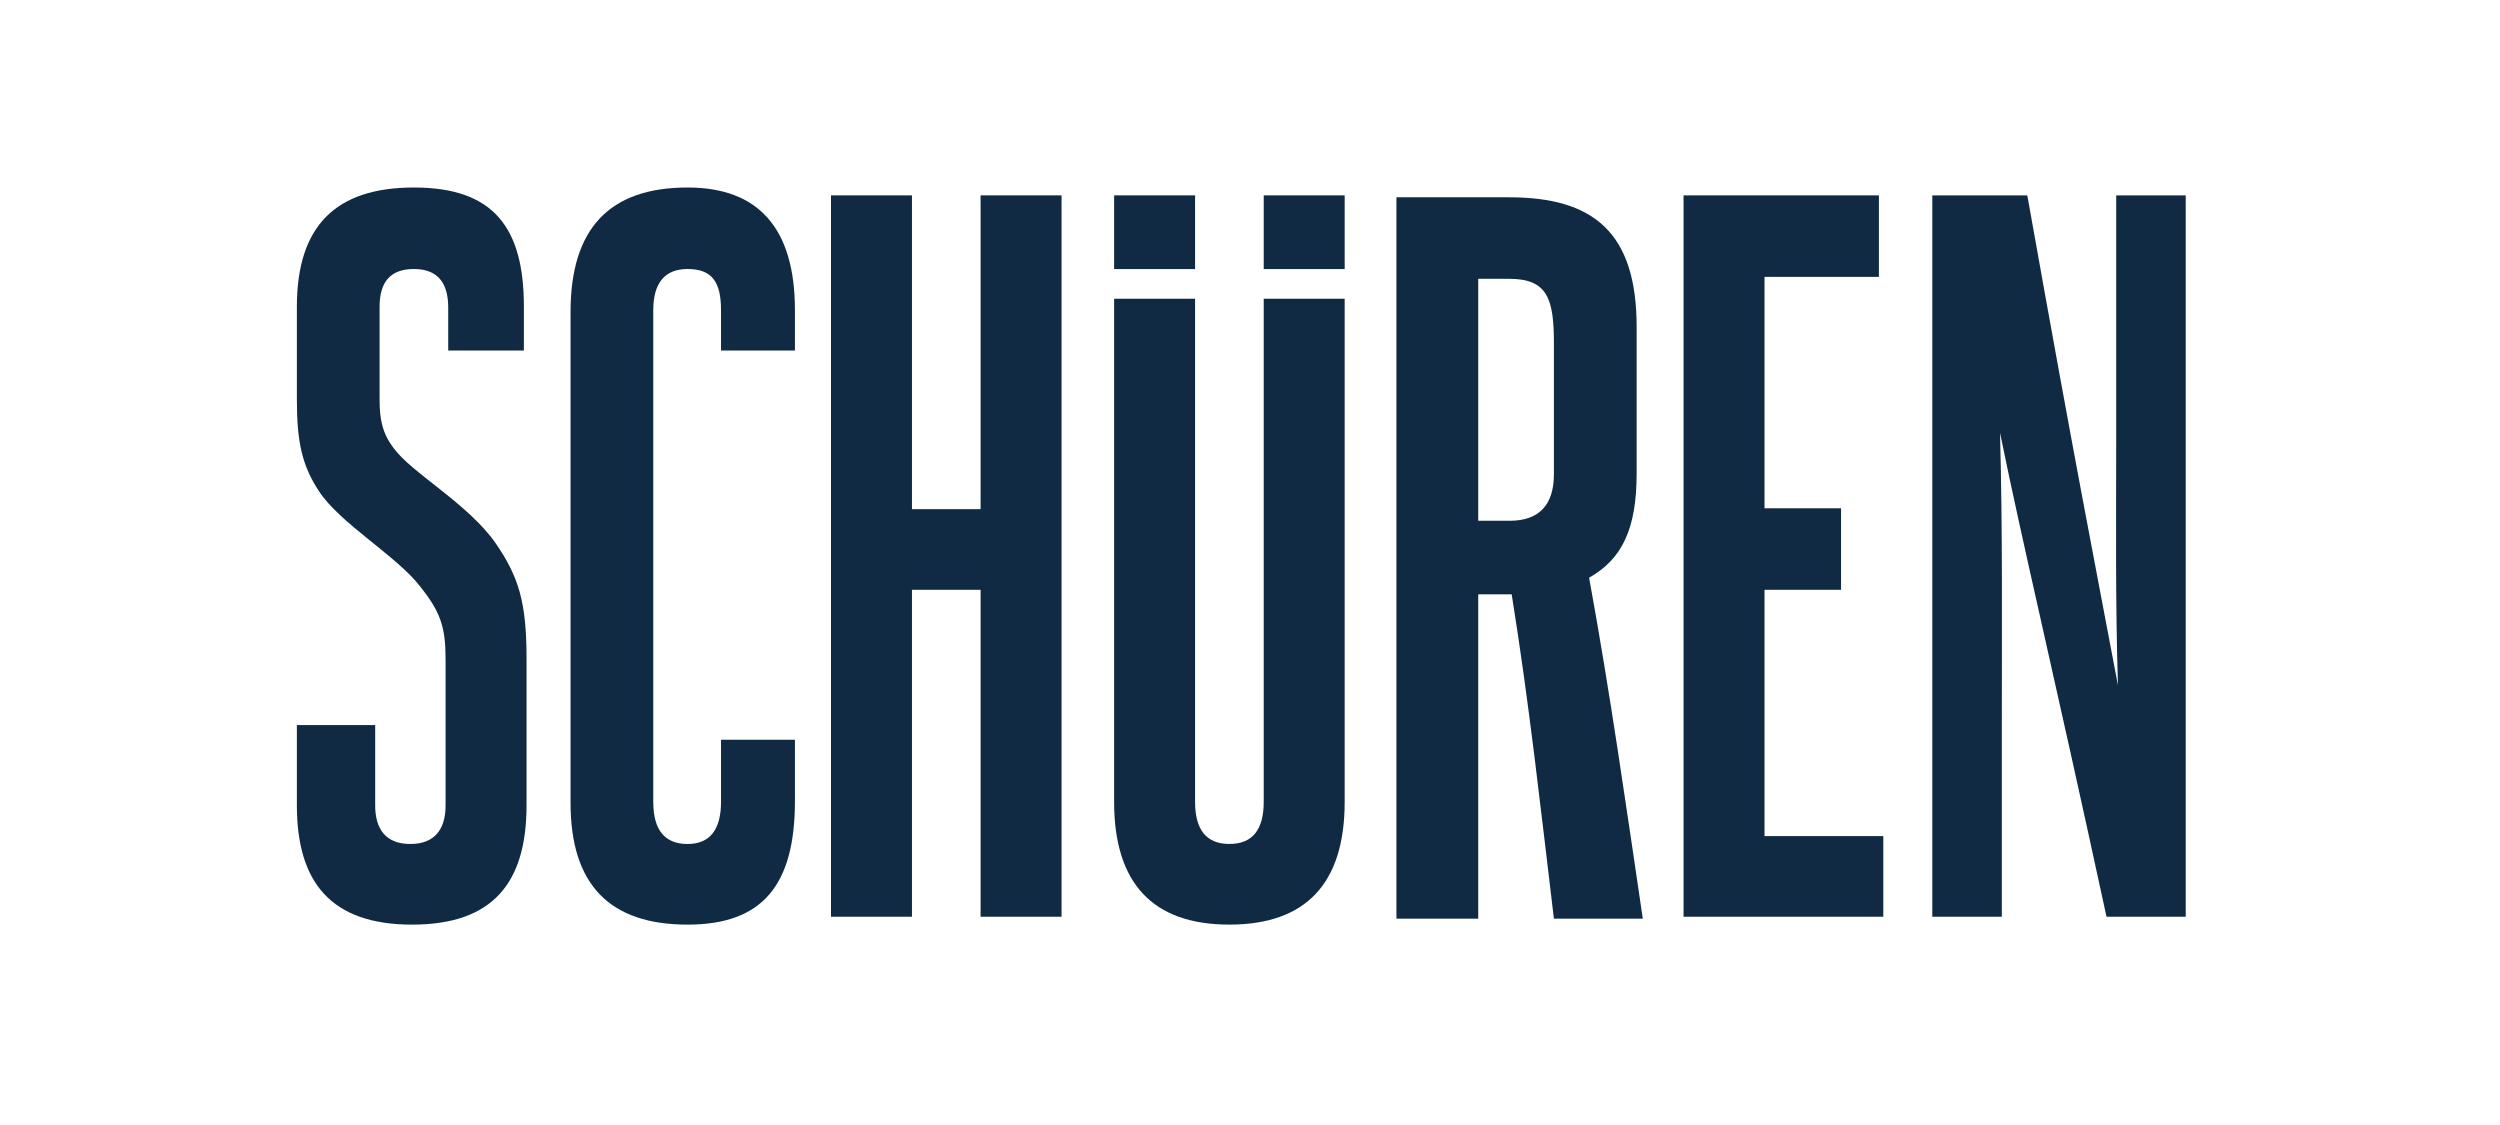 <svg width="160" height="72" viewBox="0 0 160 72" fill="none" xmlns="http://www.w3.org/2000/svg">
<path d="M28.517 42.18C28.517 40.104 28.179 39.151 26.883 37.523C25.363 35.56 21.759 33.503 20.408 31.428C19.337 29.801 19 28.287 19 25.593V19.63C19 14.468 21.477 12 26.489 12C31.558 12 33.529 14.524 33.529 19.63V22.433H28.686V19.685C28.686 18.17 28.067 17.217 26.489 17.217C25.026 17.217 24.293 18.002 24.293 19.63V25.538C24.293 26.828 24.462 27.725 25.195 28.68C26.32 30.25 29.982 32.251 31.727 34.775C33.192 36.906 33.698 38.533 33.698 42.124V51.548C33.698 56.484 31.558 59.176 26.377 59.176C21.196 59.176 19 56.484 19 51.548V46.406H24.012V51.548C24.012 53.062 24.687 54.015 26.265 54.015C27.728 54.015 28.517 53.174 28.517 51.548V42.18Z" fill="#102A43"/>
<path d="M46.145 47.341H50.876V51.267C50.876 56.652 48.793 59.176 44.006 59.176C38.993 59.176 36.515 56.597 36.515 51.38V19.965C36.515 14.637 38.993 12 44.006 12C48.567 12 50.876 14.637 50.876 19.853V22.433H46.145V19.853C46.145 18.058 45.582 17.217 44.006 17.217C42.541 17.217 41.809 18.114 41.809 19.853V51.323C41.809 53.119 42.541 54.015 44.006 54.015C45.414 54.015 46.145 53.119 46.145 51.323V47.341Z" fill="#102A43"/>
<path d="M62.758 58.671V37.747H58.365V58.671H53.184V12.504H58.365V32.586H62.758V12.504H67.939V58.671H62.758Z" fill="#102A43"/>
<path d="M99.45 58.795C98.606 51.782 97.874 45.051 96.748 38.039H94.607V58.795H89.371V12.627H96.579C101.985 12.627 104.745 14.87 104.745 20.93V30.298C104.745 33.887 103.788 35.795 101.703 36.973C103.055 44.377 104.068 51.558 105.139 58.795H99.45ZM99.45 21.995C99.45 19.134 99.056 17.843 96.579 17.843H94.607V33.328H96.634C98.493 33.328 99.45 32.318 99.45 30.354V21.995Z" fill="#102A43"/>
<path d="M107.748 58.671V12.504H120.25V17.72H112.929V32.53H117.828V37.747H112.929V53.51H120.532V58.671H107.748Z" fill="#102A43"/>
<path d="M134.817 58.671C131.382 42.795 129.524 35.167 128.002 27.705C128.171 34.044 128.116 40.384 128.116 46.722V58.671H123.667V12.504H129.748C132.79 29.614 134.197 36.681 135.549 43.861C135.38 38.475 135.437 33.372 135.437 28.21V12.504H139.886V58.671H134.817Z" fill="#102A43"/>
<path d="M86.059 12.504H80.878V17.221H86.059V12.504Z" fill="#102A43"/>
<path d="M80.878 19.12V51.322C80.878 53.117 80.147 54.013 78.681 54.013C77.218 54.013 76.485 53.117 76.485 51.322V19.12H71.304V51.322C71.304 56.539 73.781 59.175 78.681 59.175C83.582 59.175 86.059 56.539 86.059 51.322V19.12H80.878Z" fill="#102A43"/>
<path d="M76.485 12.504H71.304V17.221H76.485V12.504Z" fill="#102A43"/>
</svg>
